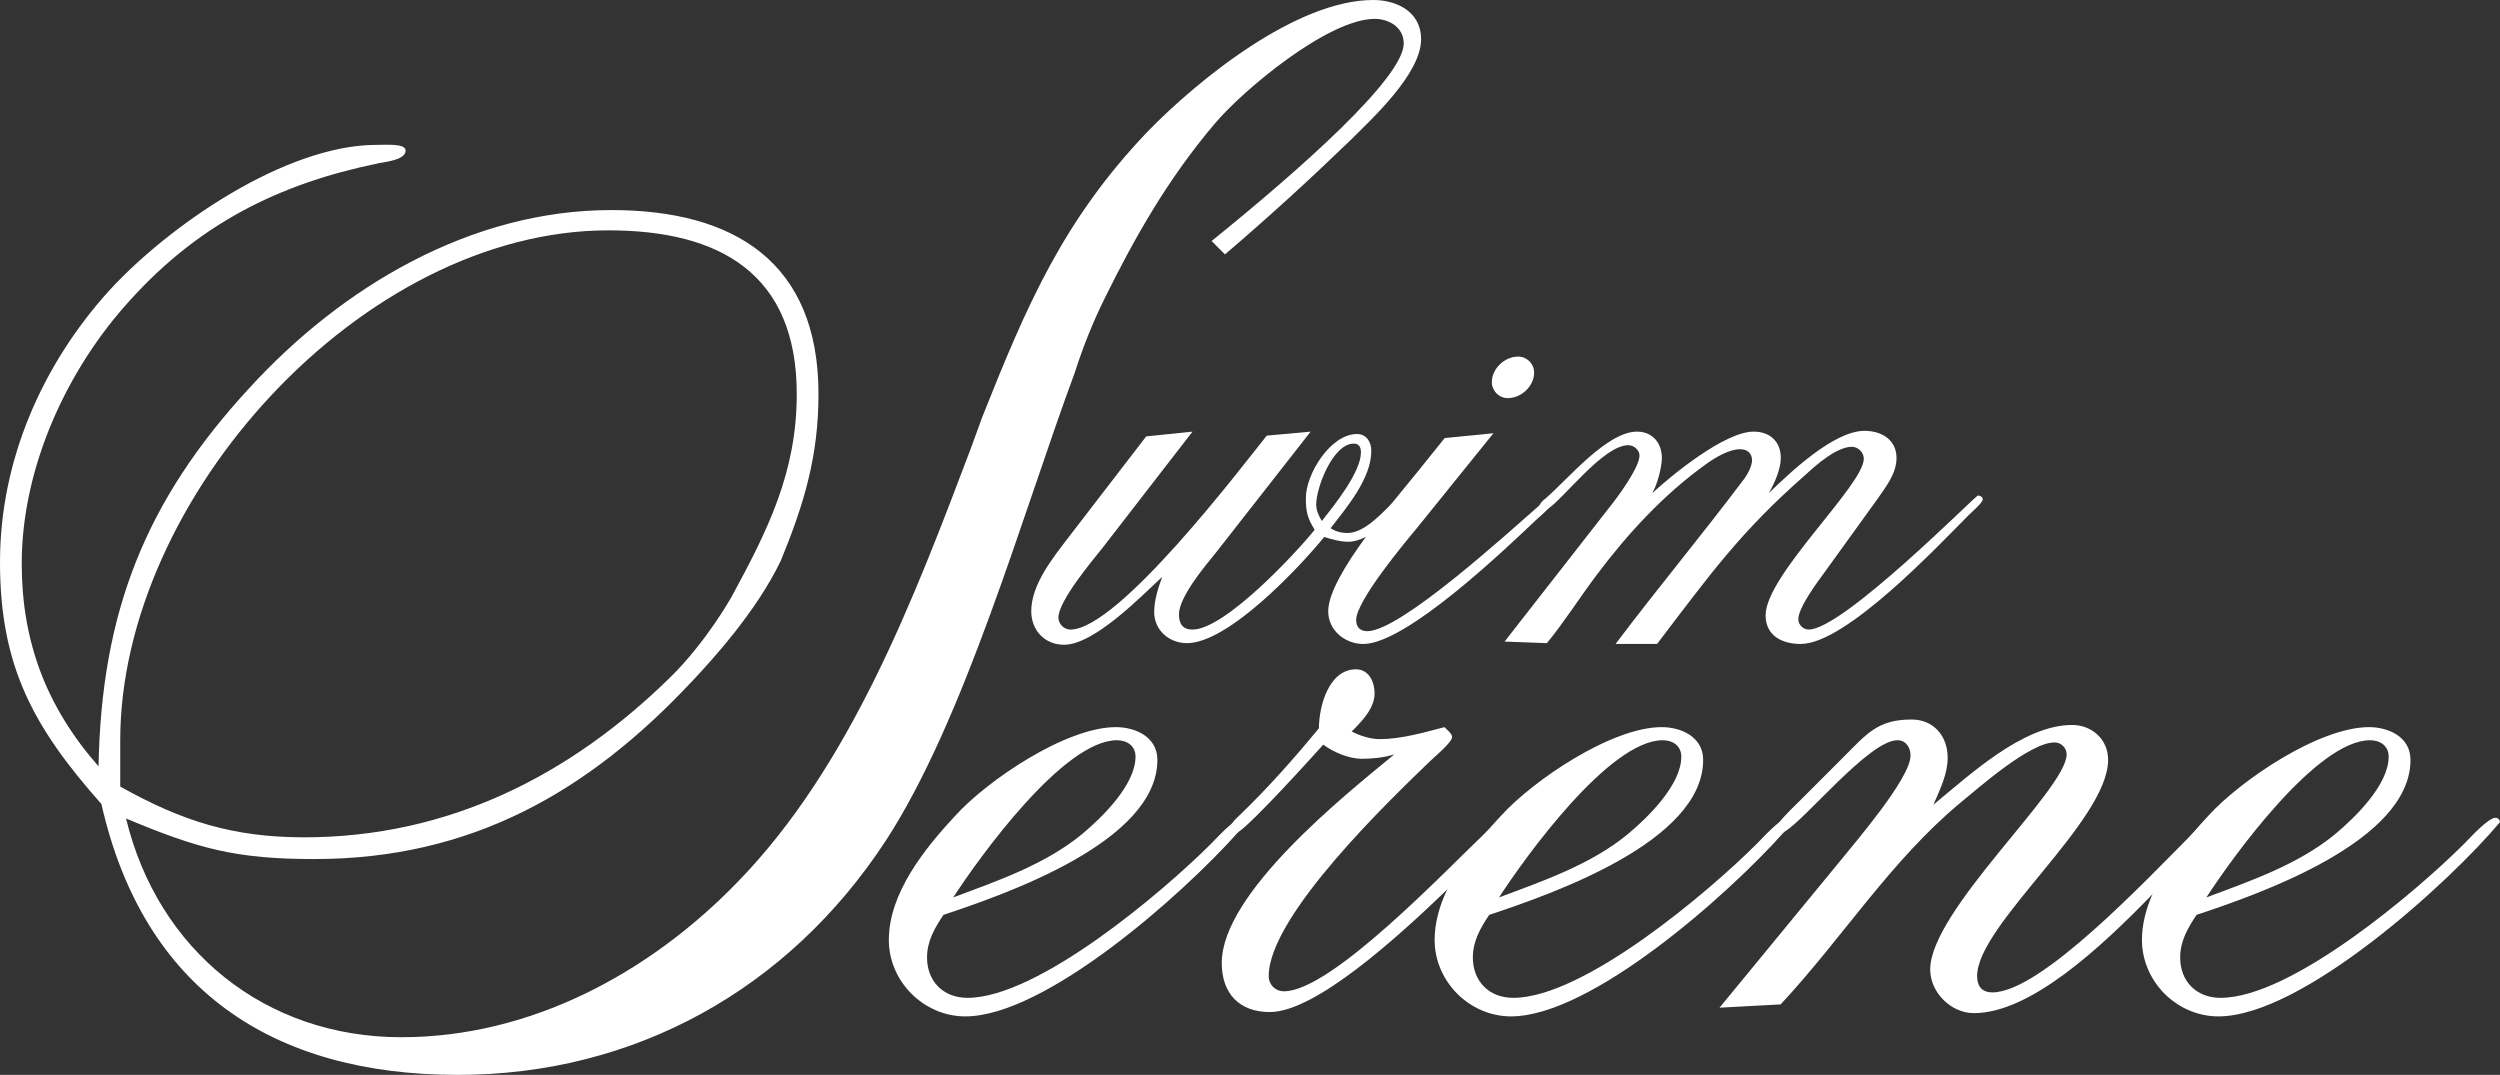 <svg viewBox="0 0 637.3 274.01" xmlns="http://www.w3.org/2000/svg" id="Layer_2"><rect x="0" y="0" width="637.3" height="274.01" fill="#333333" stroke="none"/><g id="Components"><g id="c620eae6-c65a-40e2-ae9e-63ea0c48e95f_5"><path style="fill:#fff;" d="M350.08,0c-19.57,0-44.68,20.31-57.6,33.61-21.42,22.53-30.65,43.94-42.1,72.75l-2.96,8.12c-14.4,38.04-30.65,80.88-59.45,110.42-22.53,23.26-52.81,39.51-85.67,39.51-34.72,0-62.04-22.16-70.17-55.76,18.47,7.75,28.07,10.34,48.01,10.34,39.88,0,69.79-16.99,96.38-45.42,4.516-4.829,16.137-17.331,22.52-30.63l.01-.02c5.91-14.4,9.6-26.59,9.6-42.47,0-33.6-21.42-46.9-52.81-46.9-35.82,0-68.69,19.57-92.32,45.42-26.59,28.81-37.67,57.24-38.4,96.39-13.3-15.15-19.58-31.76-19.58-51.7,0-24.38,11.45-49.49,27.7-67.21,17.36-19.21,37.67-29.55,62.78-34.72,1.11-.37,7.38-.73,7.38-3.32,0-1.85-4.43-1.48-7.38-1.48-23.27,0-53.18,20.68-68.32,37.3C10.71,93.06,0,117.44,0,143.29c0,26.58,8.5,42.09,25.85,61.67,10.71,47.26,43.58,69.05,90.85,69.05,45.05,0,84.19-21.79,108.94-59.45,20.31-31.02,35.08-83.83,48.37-119.65l.088-.275c2.032-6.337,4.518-12.524,7.461-18.492,7.817-15.852,16.186-30.505,27.901-44.383,7.39-8.86,29.18-26.95,40.99-26.95,3.7,0,7.39,2.21,7.39,6.27,0,8.66-26.1,31.9-48.98,50.36l3.41,3.41c11-9.38,21.65-19.12,31.9-29.02,5.54-5.54,18.1-16.99,18.1-25.85,0-7.02-6.28-9.98-12.19-9.98ZM30.65,188.71c0-61.67,61.67-129.99,124.45-129.99,28.44,0,48.01,11.08,48.01,41.73,0,19.94-7.39,34.71-16.62,51.7,0,0-6.398,11.454-15.58,20.47-25.4,24.94-56.44,40.83-93.36,40.83-18.09,0-31.02-4.06-46.9-12.93v-11.81Z"></path><path style="fill:#fff;" d="M357.92,126.11c-.75,0-1.93,1.09-3.4,2.54-2.92,2.89-6.99,7.22-11.05,7.22-1.63,0-3.05-.4-4.27-1.22,4.07-5.29,10.37-12.61,10.37-19.73,0-2.24-1.22-4.28-3.66-4.28-6.71,0-13.02,10.18-13.02,16.28,0,3.66.41,5.09,2.24,8.14-5.09,6.31-23,25.43-31.14,25.43-2.44,0-3.45-1.42-3.45-3.86,0-4.48,6.71-12.41,9.36-15.67l24.21-30.93-11.19,1.02c-6.51,8.14-37.85,49.44-50.06,49.44-1.62,0-3.05-1.42-3.05-3.05,0-4.27,8.75-14.65,11.19-17.7l22.99-29.71-11.8,1.22-19.73,25.64c-3.87,5.09-9.57,12.01-9.57,18.92,0,4.89,3.46,8.55,8.35,8.55,7.73,0,19.73-12.41,25.02-17.3-1.01,2.85-2.03,5.91-2.03,8.96,0,4.68,3.86,7.93,8.34,7.93,10.58,0,28.69-19.33,35-27.06,2.03.61,4.07,1.22,6.1,1.22,1.49,0,3.03-.5,4.52-1.26,2.8-1.43,5.43-3.8,7.28-5.66.61-.61,3.26-3.46,3.26-4.27,0-.41-.41-.81-.81-.81ZM336.96,132.82c-.82-1.42-1.43-2.64-1.43-4.27,0-4.28,4.28-15.47,9.57-15.47,1.42,0,1.83,1.02,1.83,2.24,0,5.09-6.92,13.63-9.97,17.5Z"></path><path style="fill:#fff;" d="M394.54,127.12c-.11,0-.86.62-2.09,1.69-7.85,6.85-35.45,32.09-43.89,32.09-1.83,0-2.85-1.02-2.85-2.85,0-4.88,12.41-19.74,15.46-23.4l19.54-24.21-12.42,1.22-6.71,8.34c-1.59,2-4.18,5.07-7.06,8.65-2.05,2.54-4.24,5.34-6.33,8.2-5.13,7.01-9.6,14.34-9.6,18.96,0,4.89,4.27,8.35,8.95,8.35,10.99,0,36.42-24.42,43.75-31.34.66-.67,2.2-1.86,3.18-3,.52-.6.89-1.18.89-1.68,0-.41-.21-1.02-.82-1.02ZM387.01,90.9c-3.46,0-6.71,3.06-6.71,6.52,0,2.23,1.83,4.07,4.07,4.07,3.46,0,6.71-3.06,6.71-6.52,0-2.23-1.83-4.07-4.07-4.07Z"></path><path style="fill:#fff;" d="M504.22,126.31c-.61,0-34.39,34.18-43.14,34.18-1.42,0-2.65-1.22-2.65-2.64,0-3.05,5.09-9.77,6.72-12.01l13.22-18.31c2.24-3.26,5.09-6.71,5.09-10.78,0-4.68-3.86-6.92-8.14-6.92-7.93,0-19.12,10.78-24.42,15.87,1.43-2.44,3.06-6.1,3.06-8.95,0-4.28-2.85-6.72-6.92-6.72-7.33,0-20.75,10.99-25.84,15.67,1.22-2.04,2.44-6.51,2.44-8.95,0-3.87-2.44-6.72-6.31-6.72-7.73,0-17.7,12.21-23.4,17.09-.6.45-1.2,1.02-1.48,1.69-.09.24-.15.49-.15.76,0,.4.41.81.82.81.36,0,.81-.2,1.35-.56,4.38-2.93,14.28-16.33,20.62-16.33,1.43,0,2.85,1.22,2.85,2.65,0,3.05-5.7,10.78-7.53,13.02l-26.86,34.39,10.79.4c4.48-5.49,8.34-11.59,12.61-17.29,7.94-10.58,17.1-20.55,27.88-28.29,2.24-1.62,5.9-3.86,8.75-3.86,1.83,0,3.05,1.02,3.05,2.85,0,1.62-1.42,4.07-2.44,5.29-10.58,14.04-21.77,27.47-32.35,41.51h10.58c13.63-17.91,21.36-28.69,37.85-43.14,2.64-2.44,7.93-7.12,11.8-7.12,1.62,0,3.05,1.42,3.05,3.05,0,6.71-25.03,29.71-25.03,39.88,0,5.29,4.27,7.33,8.95,7.33,11.6,0,35.21-25.23,42.94-32.97.61-.61,3.46-3.05,3.46-3.86,0-.61-.61-1.02-1.22-1.02Z"></path><path style="fill:#fff;" d="M316.74,208.46c-.65,0-1.62.6-2.67,1.45-2.08,1.67-4.47,4.31-5.4,5.23-11.96,11.96-43.96,39.23-62.05,39.23-6.12,0-10.3-4.17-10.3-10.29,0-4.18,1.95-7.52,4.18-10.86,15.86-5.28,54.54-18.64,54.54-39.51,0-5.84-5.57-8.35-10.58-8.35-12.8,0-32.83,13.64-40.9,22.54-7.79,8.35-16.98,19.76-16.98,31.72,0,10.58,8.91,19.48,19.48,19.48,20.32,0,55.16-30.77,69.61-47.01.8-.89,1.53-1.73,2.19-2.52,0-.55-.56-1.11-1.12-1.11ZM284.74,188.7c2.51,0,4.73,1.39,4.73,4.18,0,7.23-8.62,15.58-13.63,19.75-9.46,7.79-21.71,11.97-32.84,16.14,6.68-10.29,28.11-40.07,41.74-40.07Z"></path><path style="fill:#fff;" d="M383.25,208.46c-.42,0-1.87,1.25-4.06,3.32-10.84,10.29-39.83,40.92-51.88,40.92-2.22,0-3.89-1.67-3.89-3.89,0-15.59,32-45.92,41.18-54.82.84-.84,5.57-4.73,5.57-6.12,0-.84-1.39-1.95-1.95-2.51-5.29,1.39-11.13,3.06-16.42,3.06-2.5,0-5.01-.83-7.23-1.94,2.5-2.51,5.84-5.85,5.84-9.74,0-2.79-1.39-6.12-4.73-6.12-6.96,0-9.46,9.46-9.46,15.02-6.4,7.79-13.08,15.31-20.31,22.26-.39.39-1.32,1.19-1.84,2.01-.24.35-.39.71-.39,1.05,0,.84.56,1.39,1.39,1.39.13,0,.33-.09.6-.26,3.66-2.3,19.33-19.68,21.66-22.27,2.51,1.94,6.68,3.61,9.74,3.61,2.78,0,5.57-.28,8.35-1.11-12.52,10.3-43.97,35.34-43.97,53.15,0,7.79,4.46,12.52,12.25,12.52,11.56,0,32.34-18.82,45.22-31.23,2.93-2.82,5.46-5.31,7.37-7.17,1.11-1.11,8.62-8.35,8.62-9.74,0-.83-.83-1.39-1.66-1.39Z"></path><path style="fill:#fff;" d="M455.87,208.46c-.57,0-1.38.46-2.28,1.14-2.15,1.63-4.8,4.56-5.79,5.54-11.96,11.96-43.96,39.23-62.05,39.23-6.12,0-10.29-4.17-10.29-10.29,0-4.18,1.94-7.52,4.17-10.86,15.86-5.28,54.54-18.64,54.54-39.51,0-5.84-5.57-8.35-10.58-8.35-12.8,0-32.83,13.64-40.9,22.54-1.15,1.23-2.33,2.53-3.5,3.88-3.86,4.45-7.68,9.54-10.27,14.98-1.96,4.13-3.2,8.46-3.2,12.86,0,10.58,8.9,19.48,19.47,19.48,20.35,0,55.24-30.85,69.67-47.07.77-.87,1.48-1.69,2.13-2.46,0-.55-.56-1.11-1.12-1.11ZM423.87,188.7c2.51,0,4.73,1.39,4.73,4.18,0,7.23-8.62,15.58-13.63,19.75-9.46,7.79-21.7,11.97-32.84,16.14,6.68-10.29,28.11-40.07,41.74-40.07Z"></path><path style="fill:#fff;" d="M564.68,207.35c-.53,0-2.68,2.04-5.88,5.26-11.96,12-38.61,40.37-50.89,40.37-2.79,0-3.9-1.67-3.9-4.17,0-13.08,33.39-39.52,33.39-55.1,0-5.29-4.17-8.9-9.18-8.9-12.52,0-26.16,12.8-35.34,20.31,1.67-3.9,3.62-7.79,3.62-11.97,0-5.56-3.62-9.73-9.18-9.73-8.63,0-11.41,3.61-17.26,9.46-3.61,3.61-7.51,7.51-11.13,11.13-.63.63-3.84,3.68-5.34,5.59-.48.6-.78,1.09-.78,1.36,0,.56.28,1.39,1.11,1.39.25,0,.56-.11.94-.32,5.14-2.8,21.58-23.33,28.84-23.33,2.22,0,3.34,1.95,3.34,3.9,0,5.84-14.47,22.54-17.81,26.71l-30.89,37.57,15.58-.84c15.59-16.69,28.11-36.73,45.92-51.48,4.45-3.61,17.53-15.3,23.93-15.3,1.67,0,3.06,1.39,3.06,3.06,0,8.9-34.78,39.79-34.78,54.82,0,5.84,5.28,11.13,11.13,11.13,14.21,0,31.97-16.29,45.51-30.29,5.02-5.19,9.46-10.07,12.92-13.68,1.12-1.11,4.18-3.89,4.18-5.28,0-.56-.28-1.67-1.11-1.67Z"></path><path style="fill:#fff;" d="M636.19,208.46c-1.95,0-6.68,5.29-8.07,6.68-11.97,11.96-43.97,39.23-62.05,39.23-6.13,0-10.3-4.17-10.3-10.29,0-4.18,1.95-7.52,4.17-10.86,15.86-5.28,54.54-18.64,54.54-39.51,0-5.84-5.56-8.35-10.57-8.35-12.8,0-32.83,13.64-40.91,22.54-1.38,1.48-2.8,3.05-4.2,4.71-3.91,4.59-7.7,9.81-10.11,15.37-1.64,3.75-2.66,7.67-2.66,11.64,0,10.58,8.9,19.48,19.48,19.48,21.43,0,58.99-34.22,71.79-49.53,0-.55-.56-1.11-1.11-1.11ZM604.19,188.7c2.5,0,4.73,1.39,4.73,4.18,0,7.23-8.63,15.58-13.64,19.75-9.46,7.79-21.7,11.97-32.83,16.14,6.68-10.29,28.1-40.07,41.74-40.07Z"></path><line style="fill:none;" y2="114.48" x2="247.42" y1="106.36" x1="250.38"></line></g></g></svg>